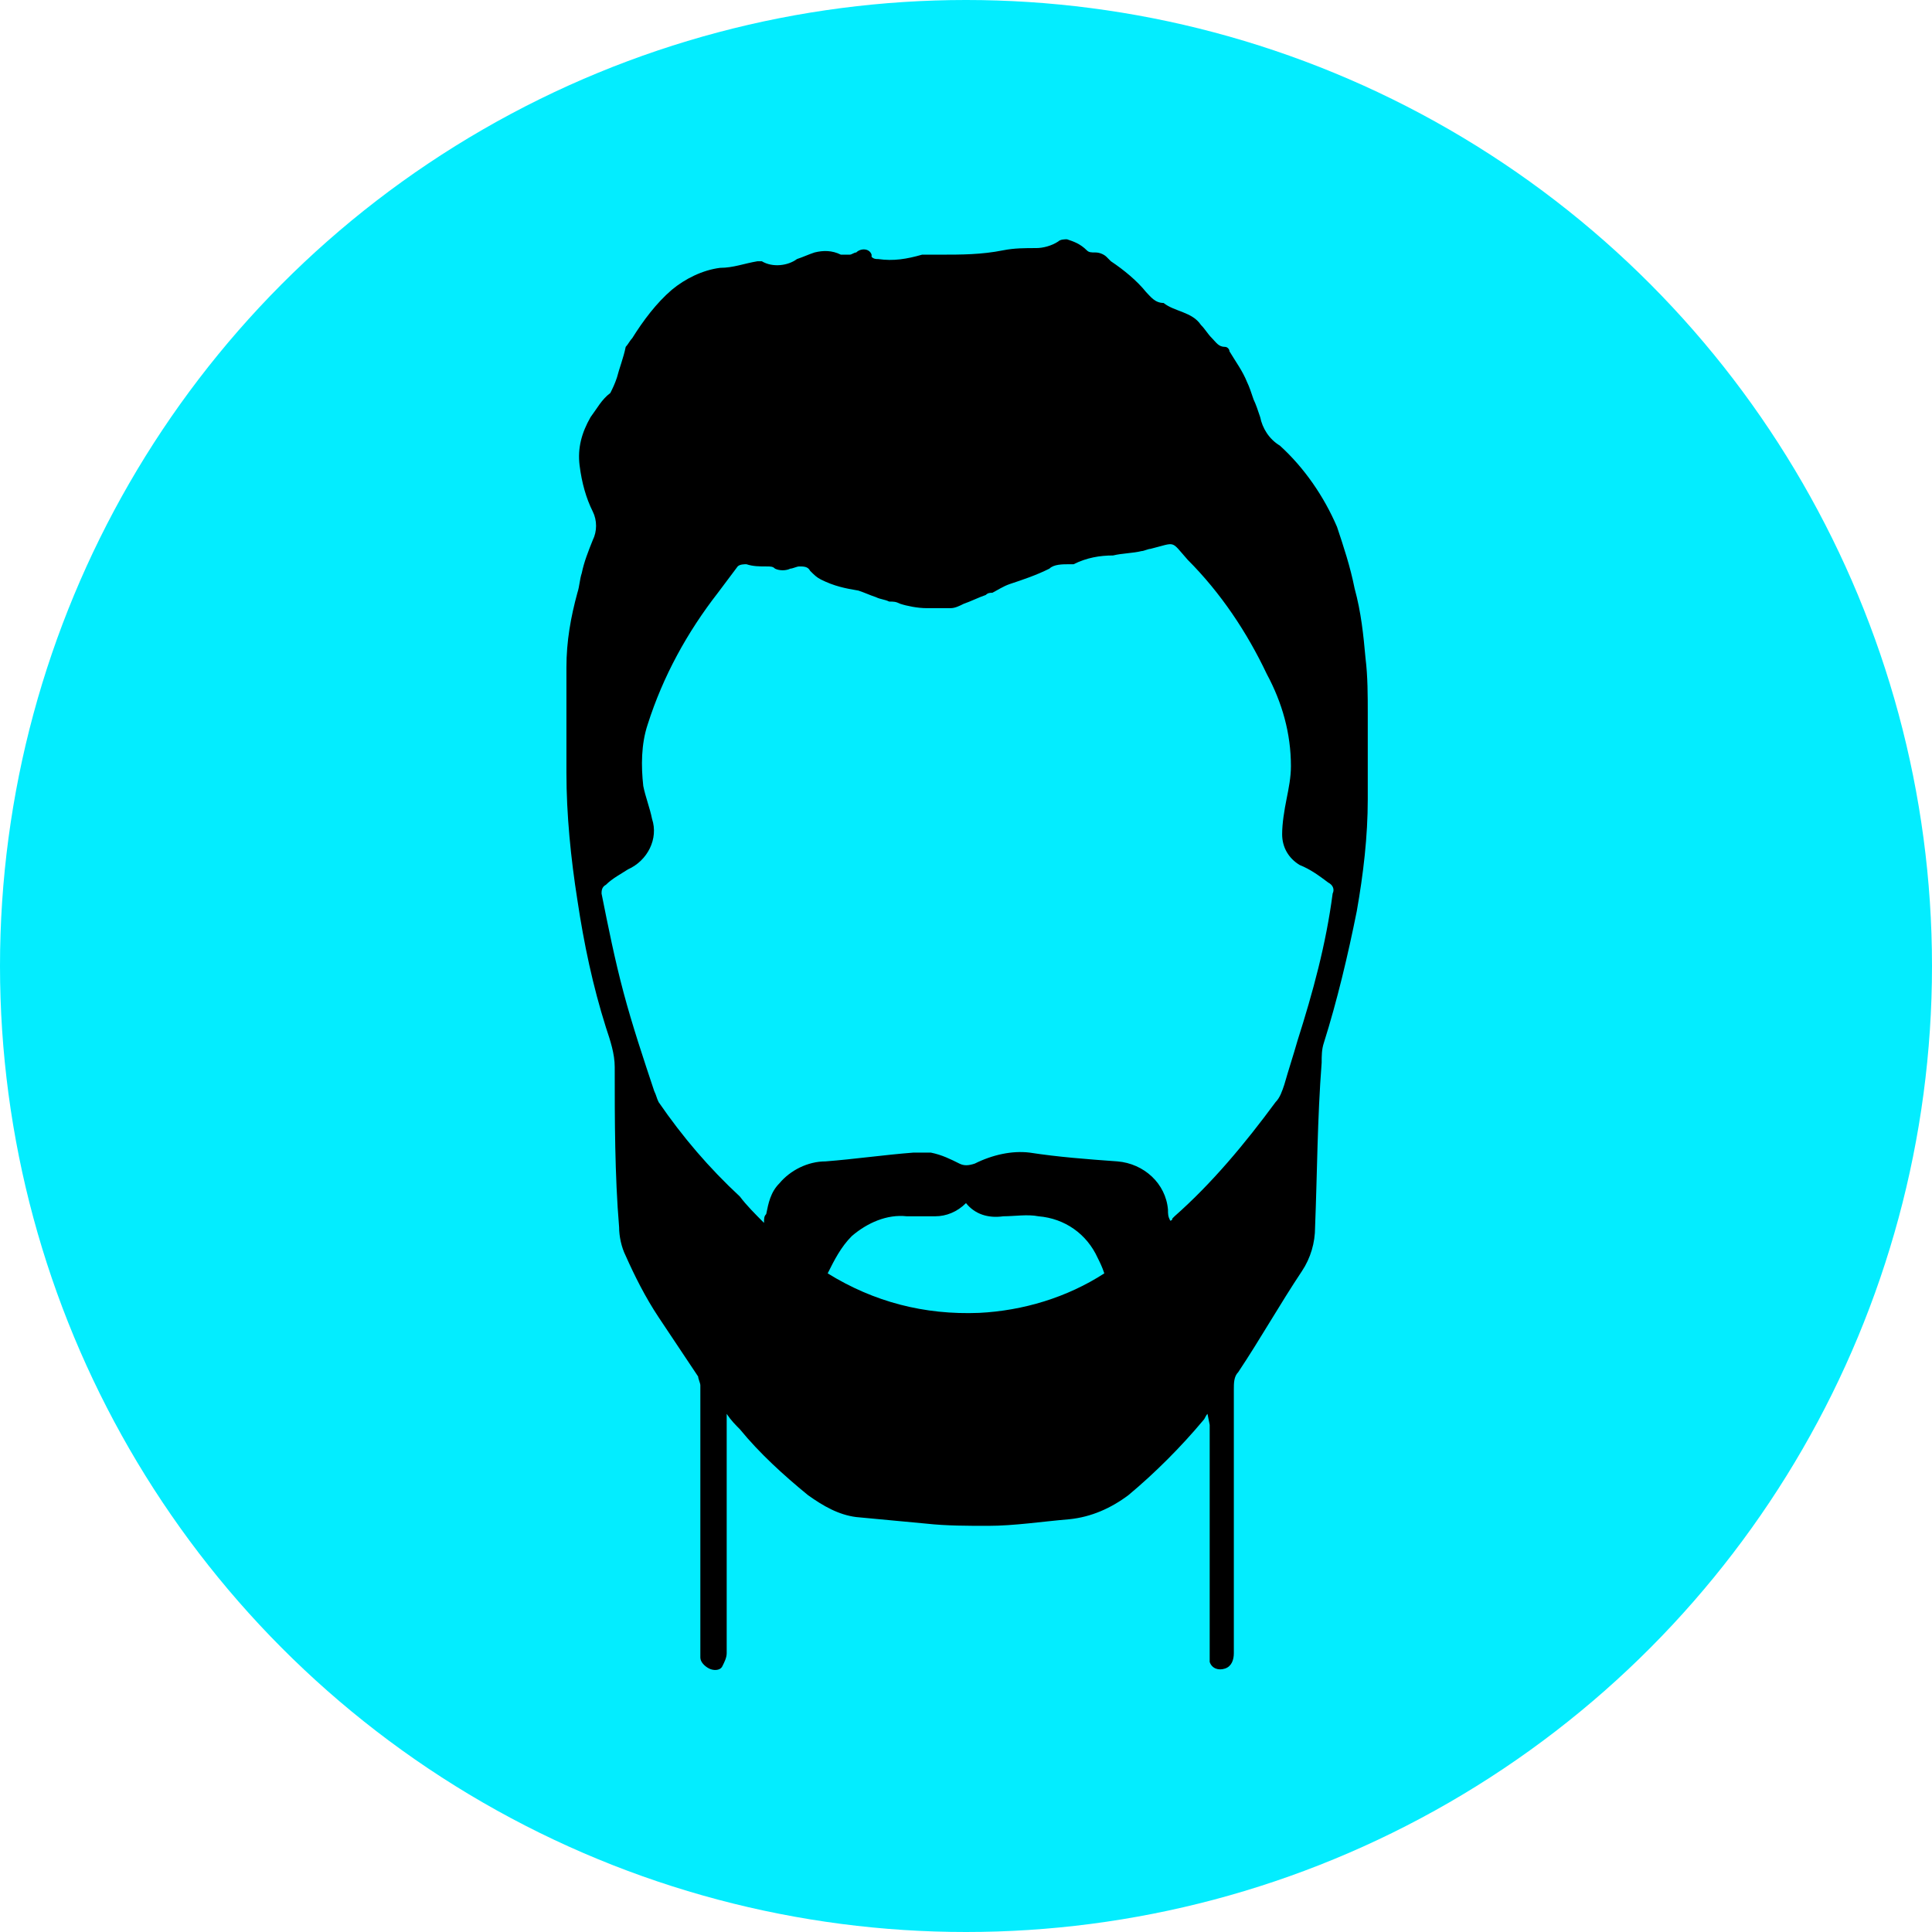 <svg xmlns="http://www.w3.org/2000/svg" xmlns:xlink="http://www.w3.org/1999/xlink" id="Capa_1" x="0px" y="0px" viewBox="0 0 88 88" style="enable-background:new 0 0 88 88;" xml:space="preserve"><style type="text/css">	.st0{fill:#03EDFF;}</style><g>	<circle id="Elipse_87" class="st0" cx="44" cy="44" r="44"></circle>	<g id="Grupo_1167">		<path id="Trazado_1971" d="M55,64.4c-0.1,0.1-0.1,0.2-0.2,0.3c-1,1.2-2.2,2.4-3.4,3.4c-0.8,0.6-1.7,1-2.7,1.1   c-1.2,0.1-2.5,0.3-3.7,0.3c-0.9,0-1.9,0-2.8-0.1c-1.1-0.1-2.1-0.2-3.2-0.3c-0.8-0.1-1.5-0.5-2.2-1c-1.1-0.9-2.2-1.9-3.1-3   c-0.2-0.2-0.4-0.4-0.6-0.7c0,0.1,0,0.1,0,0.2c0,3.6,0,7.1,0,10.7c0,0.2-0.1,0.4-0.2,0.6c-0.1,0.2-0.4,0.2-0.6,0.1   c-0.2-0.1-0.4-0.3-0.4-0.5s0-0.3,0-0.5c0-4,0-7.9,0-11.9c0-0.1-0.1-0.3-0.1-0.4c-0.6-0.9-1.2-1.8-1.8-2.7s-1.1-1.9-1.5-2.8   c-0.2-0.4-0.3-0.9-0.3-1.3C28,53.5,28,51,28,48.6c0-0.6-0.2-1.2-0.4-1.8c-0.6-1.9-1-3.8-1.3-5.8c-0.3-1.9-0.5-3.9-0.5-5.8   c0-1.6,0-3.2,0-4.8c0-1.2,0.2-2.3,0.5-3.4c0.1-0.3,0.1-0.6,0.2-0.9c0.1-0.5,0.3-1,0.5-1.5c0.2-0.4,0.2-0.9,0-1.3   c-0.3-0.6-0.5-1.3-0.6-2.1c-0.1-0.8,0.1-1.5,0.5-2.2c0.3-0.4,0.5-0.8,0.9-1.1c0.1-0.2,0.2-0.4,0.3-0.7c0.1-0.4,0.3-0.9,0.4-1.4   c0.1-0.1,0.2-0.3,0.3-0.4c0.5-0.8,1.1-1.6,1.8-2.2c0.6-0.5,1.4-0.9,2.2-1c0.6,0,1.1-0.2,1.7-0.3c0.1,0,0.1,0,0.2,0   c0.5,0.3,1.2,0.2,1.6-0.1c0.3-0.1,0.5-0.2,0.8-0.3c0.4-0.1,0.8-0.1,1.2,0.1c0.1,0,0.2,0,0.4,0c0.1,0,0.2-0.1,0.3-0.1   c0.2-0.2,0.6-0.2,0.7,0.1c0,0,0,0,0,0.1c0.1,0.1,0.2,0.1,0.3,0.1c0.7,0.1,1.3,0,2-0.2c0.2,0,0.4,0,0.6,0c0.1,0,0.1,0,0.2,0   c1,0,1.9,0,2.9-0.2c0.5-0.1,1-0.1,1.5-0.1c0.3,0,0.7-0.1,1-0.3c0.1-0.1,0.3-0.1,0.4-0.1c0.3,0.1,0.6,0.2,0.9,0.5   c0.1,0.1,0.2,0.1,0.4,0.1s0.4,0.1,0.5,0.2c0.1,0.1,0.1,0.1,0.2,0.2c0.6,0.4,1.2,0.9,1.6,1.4c0.2,0.2,0.4,0.5,0.8,0.5   c0.5,0.4,1.3,0.4,1.7,1c0.2,0.2,0.3,0.4,0.5,0.6c0.2,0.2,0.3,0.4,0.6,0.4c0.1,0,0.2,0.1,0.2,0.2c0.3,0.5,0.6,0.9,0.8,1.4   c0.1,0.2,0.2,0.5,0.3,0.8c0.1,0.2,0.2,0.5,0.3,0.8c0.1,0.5,0.4,1,0.9,1.3c1.1,1,2,2.3,2.6,3.7c0.3,0.9,0.6,1.8,0.8,2.8   c0.3,1.1,0.4,2.1,0.5,3.2c0.1,0.8,0.1,1.7,0.1,2.5c0,1.3,0,2.6,0,3.9c0,1.7-0.2,3.4-0.5,5.1c-0.4,2-0.9,4.1-1.5,6   c-0.1,0.3-0.1,0.6-0.1,0.9c-0.2,2.6-0.2,5-0.3,7.5c0,0.7-0.2,1.4-0.6,2c-1,1.5-1.9,3.1-2.9,4.6c-0.2,0.2-0.2,0.5-0.2,0.8   c0,4,0,8,0,12c0,0.3-0.1,0.6-0.4,0.7c-0.3,0.1-0.6,0-0.7-0.3v-0.1c0-0.1,0-0.2,0-0.4c0-3.4,0-6.9,0-10.3L55,64.4L55,64.4    M34.8,55.7c0-0.2,0-0.3,0.1-0.4c0.1-0.5,0.2-1,0.6-1.4c0.5-0.6,1.3-1,2.1-1c1.3-0.1,2.7-0.3,4-0.4c0.3,0,0.5,0,0.8,0   c0.5,0.1,0.9,0.3,1.3,0.5c0.2,0.1,0.4,0.1,0.7,0c0.8-0.4,1.7-0.6,2.5-0.5c1.3,0.2,2.6,0.3,4,0.4c1.2,0.1,2.2,1,2.3,2.2   c0,0.2,0,0.3,0.1,0.5c0,0,0.1,0,0.1-0.1l0.1-0.1c1.7-1.5,3.2-3.3,4.6-5.2c0.2-0.2,0.3-0.5,0.4-0.8c0.2-0.7,0.4-1.3,0.6-2   c0.7-2.2,1.3-4.4,1.6-6.7c0.1-0.2,0-0.4-0.2-0.5c-0.4-0.3-0.8-0.6-1.3-0.8c-0.5-0.3-0.8-0.8-0.8-1.4c0-0.5,0.1-1.1,0.2-1.6   c0.1-0.5,0.2-1,0.2-1.5c0-1.5-0.4-2.9-1.1-4.2c-0.9-1.9-2.1-3.7-3.6-5.2c-0.8-0.9-0.5-0.8-1.7-0.5c-0.1,0-0.3,0.1-0.4,0.1   c-0.4,0.1-0.9,0.1-1.3,0.2c-0.6,0-1.2,0.1-1.8,0.4c-0.1,0-0.2,0-0.2,0c-0.3,0-0.7,0-0.9,0.2c-0.6,0.3-1.2,0.5-1.8,0.7   c-0.3,0.1-0.6,0.3-0.8,0.4c-0.1,0-0.2,0-0.3,0.1c-0.3,0.1-0.7,0.3-1,0.4c-0.2,0.1-0.4,0.2-0.6,0.2c-0.4,0-0.7,0-1.1,0   c-0.4,0-0.9-0.1-1.2-0.2c-0.2-0.1-0.3-0.1-0.5-0.1c-0.2-0.1-0.4-0.1-0.6-0.2c-0.3-0.1-0.5-0.2-0.8-0.3c-0.6-0.1-1.1-0.2-1.7-0.5   c-0.2-0.1-0.3-0.2-0.5-0.4c-0.1-0.2-0.3-0.2-0.5-0.2c-0.1,0-0.3,0.1-0.4,0.1c-0.2,0.1-0.5,0.1-0.7,0c-0.1-0.1-0.2-0.1-0.4-0.1   c-0.3,0-0.6,0-0.9-0.1c-0.1,0-0.3,0-0.4,0.1c-0.3,0.4-0.6,0.8-0.9,1.2c-1.4,1.8-2.5,3.8-3.2,6c-0.3,0.9-0.3,1.9-0.2,2.8   c0.1,0.5,0.3,1,0.4,1.5c0.3,0.9-0.2,1.9-1.1,2.3c-0.3,0.2-0.7,0.4-1,0.7c-0.2,0.1-0.2,0.3-0.2,0.4c0.3,1.5,0.6,3,1,4.5   s0.9,3,1.4,4.5c0.1,0.2,0.1,0.3,0.2,0.5c1.1,1.6,2.3,3,3.7,4.3C34,54.9,34.4,55.3,34.8,55.7 M44,54.8c-0.4,0.4-0.9,0.6-1.4,0.6   c-0.4,0-0.9,0-1.3,0c-0.9-0.1-1.8,0.3-2.5,0.9c-0.5,0.5-0.8,1.1-1.1,1.7c2.1,1.3,4.4,1.9,6.9,1.8c2-0.1,4-0.7,5.7-1.8   c-0.1-0.3-0.2-0.5-0.3-0.7c-0.5-1.1-1.5-1.8-2.7-1.9c-0.5-0.1-1.1,0-1.6,0C45,55.5,44.4,55.3,44,54.8"></path>	</g></g></svg>